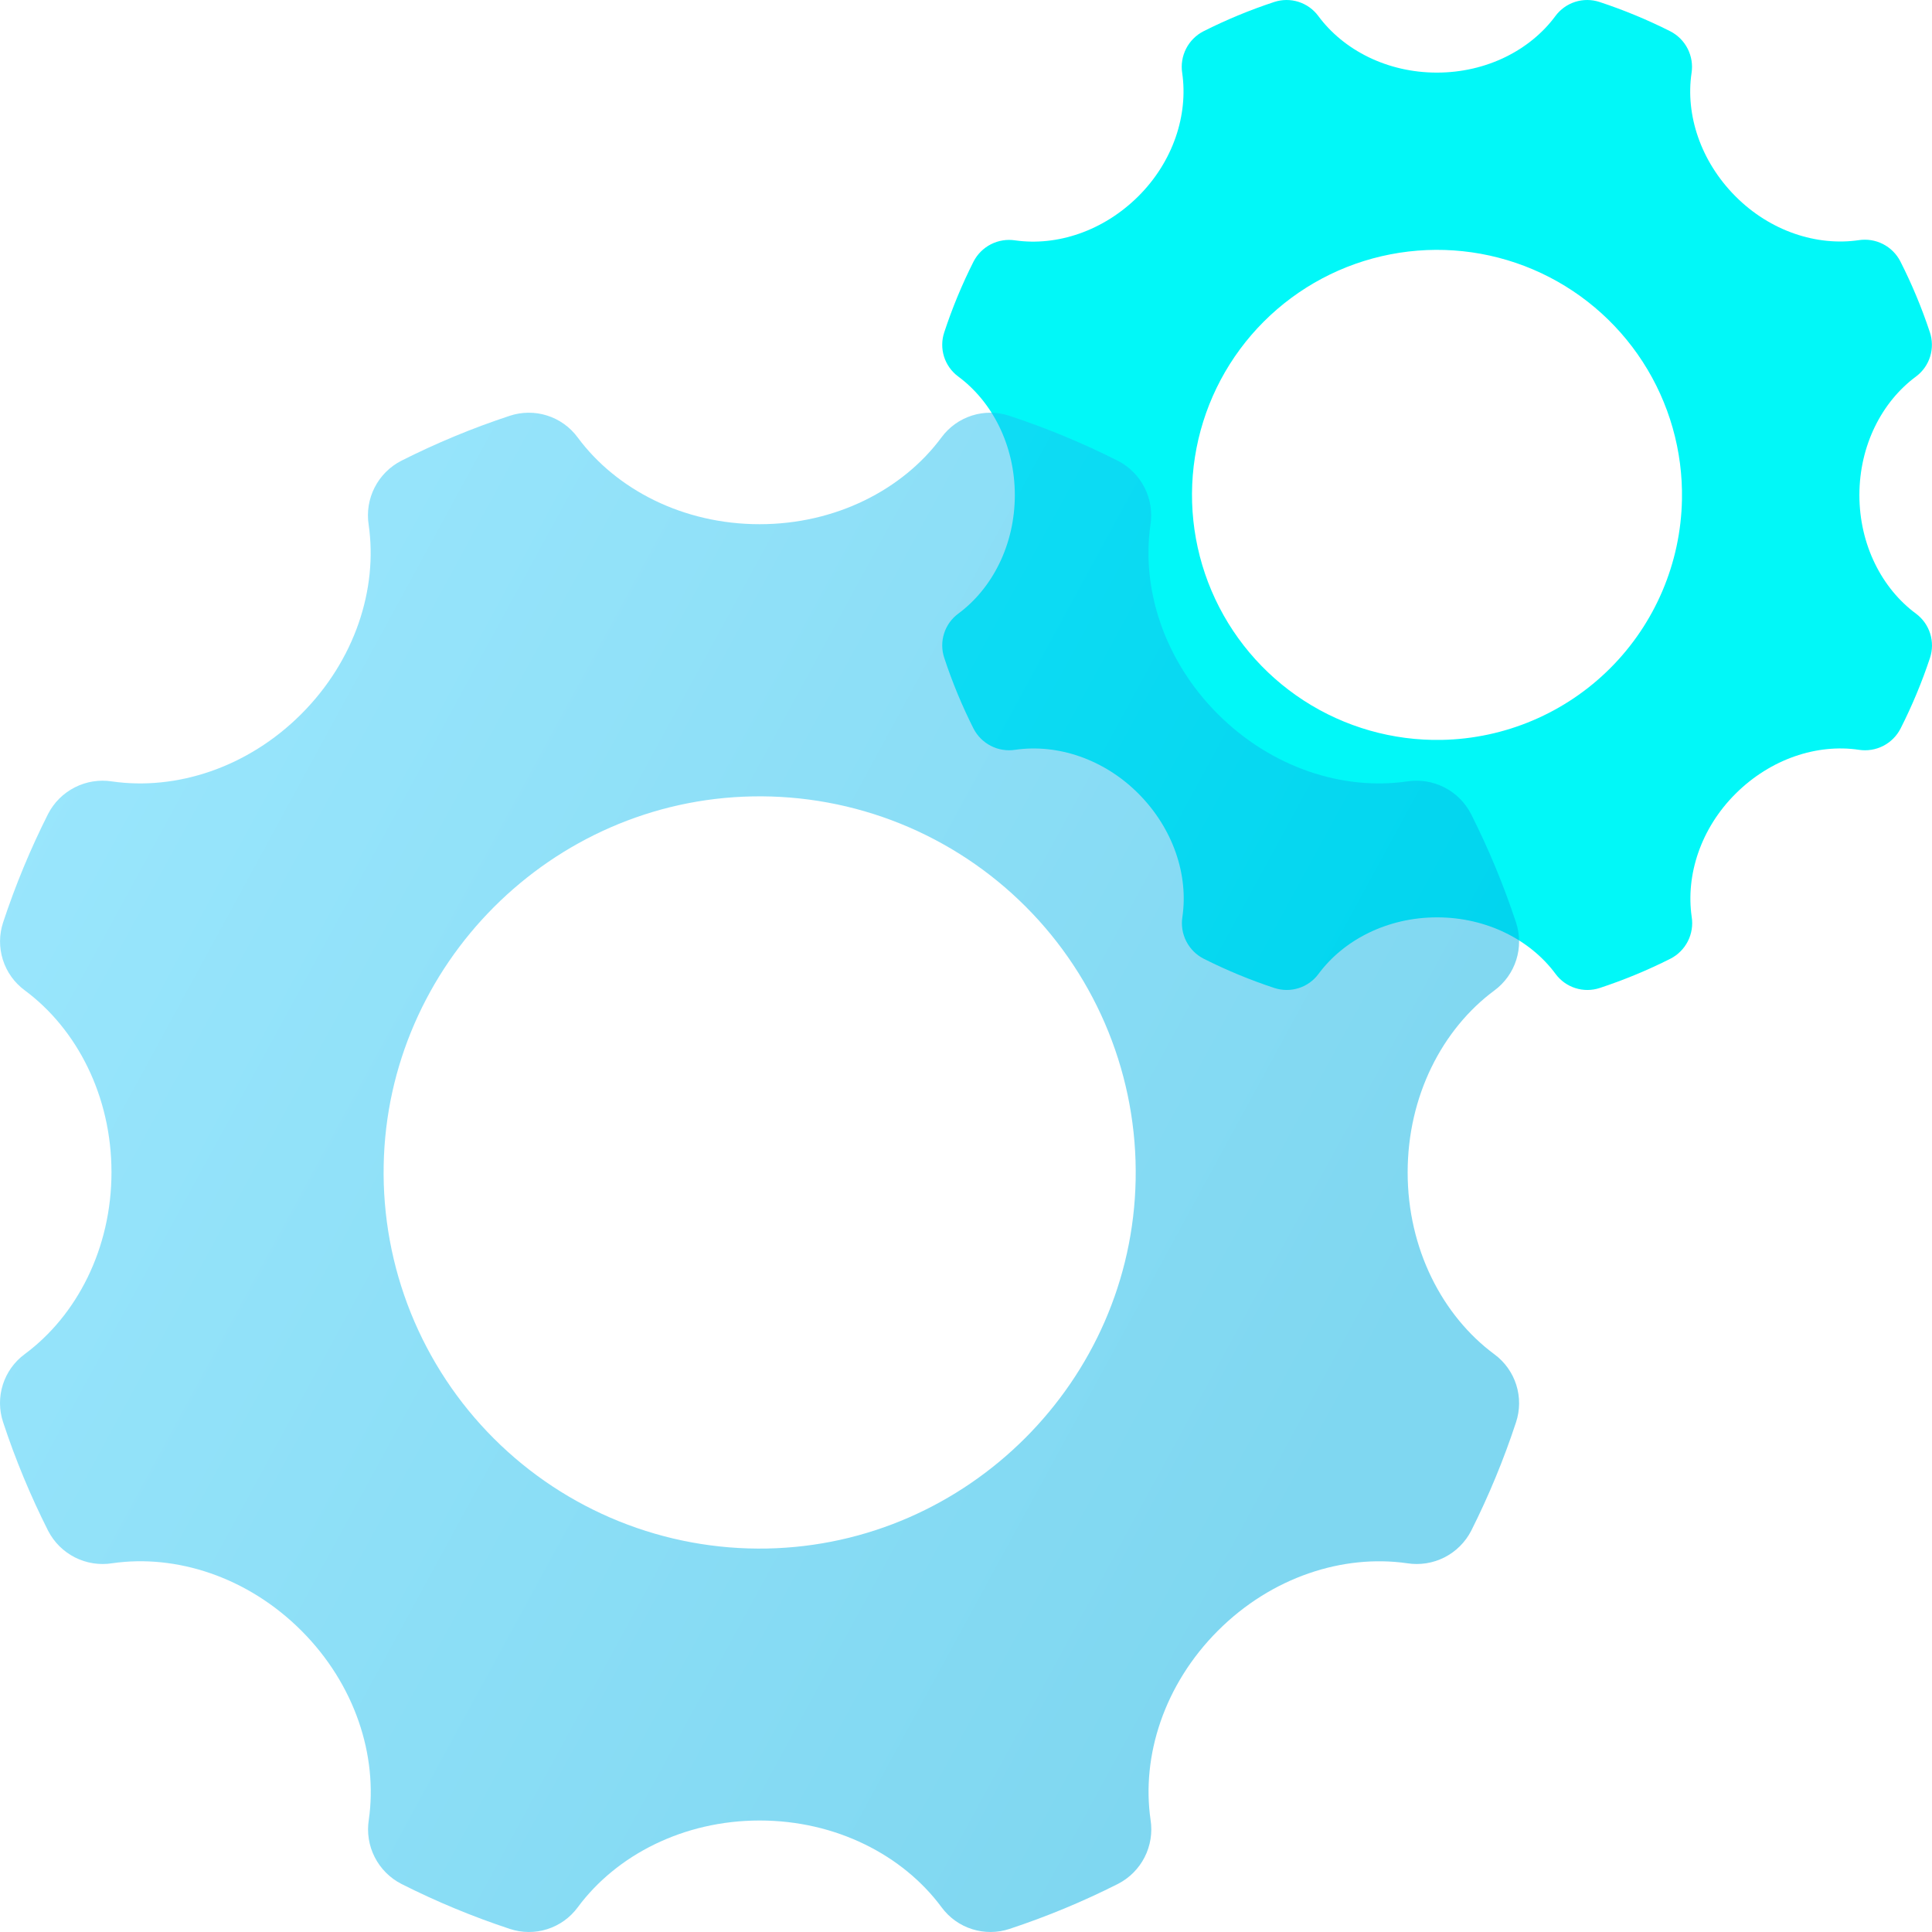 <?xml version="1.0" encoding="UTF-8"?>
<svg xmlns="http://www.w3.org/2000/svg" width="107" height="107" viewBox="0 0 107 107" fill="none">
  <path d="M106.88 18.395C106.434 17.05 105.889 15.741 105.248 14.478C105.036 14.064 104.699 13.728 104.284 13.516C103.87 13.305 103.399 13.23 102.94 13.302C100.628 13.638 98.045 12.812 96.114 10.871C94.182 8.929 93.34 6.356 93.683 4.043C93.754 3.583 93.679 3.113 93.468 2.698C93.257 2.283 92.92 1.945 92.506 1.733C91.243 1.096 89.934 0.554 88.591 0.111C88.153 -0.034 87.681 -0.037 87.241 0.102C86.802 0.242 86.417 0.517 86.143 0.888C84.75 2.774 82.331 4.021 79.578 4.021C76.826 4.021 74.408 2.774 73.013 0.888C72.739 0.517 72.355 0.242 71.915 0.102C71.476 -0.037 71.004 -0.034 70.566 0.111C69.222 0.554 67.913 1.096 66.65 1.733C66.236 1.945 65.9 2.283 65.689 2.698C65.477 3.113 65.402 3.583 65.474 4.043C65.81 6.356 64.984 8.939 63.043 10.871C61.101 12.803 58.537 13.64 56.227 13.313C55.767 13.242 55.296 13.317 54.881 13.528C54.467 13.739 54.129 14.076 53.916 14.49C53.279 15.753 52.737 17.062 52.295 18.406C52.149 18.844 52.146 19.316 52.285 19.756C52.425 20.196 52.7 20.58 53.071 20.854C54.957 22.249 56.204 24.669 56.204 27.42C56.204 30.171 54.957 32.592 53.071 33.986C52.7 34.26 52.425 34.644 52.286 35.084C52.146 35.523 52.149 35.996 52.295 36.433C52.737 37.777 53.279 39.086 53.916 40.35C54.129 40.764 54.467 41.1 54.881 41.311C55.296 41.523 55.767 41.598 56.227 41.526C58.537 41.19 61.121 42.016 63.053 43.957C64.984 45.899 65.826 48.472 65.484 50.785C65.412 51.245 65.487 51.715 65.698 52.13C65.909 52.545 66.246 52.883 66.66 53.095C67.923 53.732 69.232 54.274 70.576 54.717C71.013 54.862 71.486 54.865 71.925 54.725C72.365 54.586 72.749 54.311 73.023 53.94C74.418 52.054 76.837 50.806 79.588 50.806C82.339 50.806 84.76 52.054 86.153 53.94C86.427 54.311 86.811 54.586 87.251 54.725C87.69 54.865 88.163 54.862 88.6 54.717C89.944 54.274 91.253 53.732 92.516 53.095C92.93 52.883 93.266 52.545 93.478 52.13C93.689 51.715 93.764 51.245 93.692 50.785C93.356 48.472 94.182 45.889 96.123 43.957C98.065 42.025 100.638 41.183 102.949 41.526C103.409 41.598 103.88 41.523 104.294 41.312C104.709 41.1 105.046 40.764 105.258 40.35C105.898 39.087 106.444 37.778 106.89 36.433C107.034 35.996 107.037 35.523 106.897 35.084C106.758 34.645 106.483 34.26 106.113 33.986C104.227 32.592 102.979 30.172 102.979 27.42C102.979 24.667 104.227 22.249 106.113 20.854C106.484 20.578 106.759 20.191 106.896 19.749C107.034 19.307 107.028 18.833 106.88 18.395ZM79.844 40.978C77.139 41.029 74.48 40.271 72.208 38.799C69.937 37.328 68.158 35.211 67.099 32.721C66.04 30.23 65.749 27.48 66.265 24.823C66.781 22.166 68.079 19.724 69.993 17.811C71.906 15.898 74.348 14.6 77.005 14.086C79.662 13.571 82.411 13.862 84.901 14.922C87.391 15.983 89.507 17.763 90.977 20.035C92.447 22.307 93.205 24.967 93.152 27.673C93.085 31.181 91.661 34.527 89.179 37.008C86.698 39.488 83.352 40.911 79.844 40.978Z" fill="url(#paint0_linear_496_418)"></path>
  <path opacity="0.5" d="M83.962 51.09C83.281 49.029 82.448 47.021 81.471 45.083C81.145 44.447 80.626 43.931 79.99 43.607C79.354 43.283 78.631 43.168 77.925 43.278C74.377 43.792 70.421 42.52 67.446 39.547C64.472 36.574 63.204 32.613 63.715 29.066C63.826 28.36 63.71 27.637 63.386 27C63.062 26.364 62.545 25.846 61.909 25.52C59.972 24.542 57.965 23.709 55.905 23.029C55.233 22.805 54.507 22.8 53.831 23.014C53.156 23.229 52.565 23.651 52.145 24.221C50.004 27.116 46.291 29.032 42.067 29.032C37.843 29.032 34.13 27.116 31.989 24.221C31.568 23.651 30.977 23.228 30.301 23.014C29.626 22.8 28.899 22.805 28.227 23.029C26.166 23.709 24.16 24.542 22.223 25.52C21.587 25.846 21.071 26.364 20.747 27.001C20.423 27.637 20.308 28.36 20.418 29.066C20.932 32.613 19.66 36.572 16.685 39.547C13.711 42.521 9.755 43.789 6.206 43.278C5.501 43.168 4.778 43.283 4.142 43.607C3.505 43.931 2.987 44.447 2.661 45.083C1.684 47.021 0.852 49.029 0.171 51.09C-0.05 51.761 -0.054 52.485 0.16 53.159C0.374 53.833 0.795 54.422 1.364 54.843C4.258 56.983 6.174 60.697 6.174 64.922C6.174 69.146 4.258 72.86 1.362 75.001C0.793 75.422 0.371 76.013 0.157 76.688C-0.057 77.364 -0.052 78.09 0.171 78.762C0.852 80.829 1.687 82.841 2.668 84.783C2.995 85.417 3.514 85.931 4.15 86.254C4.787 86.576 5.508 86.689 6.213 86.578C9.761 86.063 13.718 87.337 16.692 90.312C19.666 93.286 20.934 97.243 20.425 100.791C20.314 101.496 20.429 102.219 20.753 102.856C21.077 103.492 21.594 104.011 22.229 104.336C24.166 105.315 26.173 106.147 28.233 106.828C28.906 107.052 29.632 107.057 30.308 106.843C30.984 106.628 31.574 106.206 31.995 105.635C34.136 102.741 37.849 100.825 42.073 100.825C46.297 100.825 50.011 102.741 52.151 105.635C52.572 106.206 53.162 106.628 53.838 106.842C54.513 107.057 55.239 107.052 55.912 106.828C57.972 106.148 59.979 105.315 61.916 104.336C62.551 104.011 63.068 103.493 63.393 102.856C63.717 102.219 63.832 101.497 63.722 100.791C63.206 97.243 64.48 93.285 67.453 90.312C70.425 87.339 74.383 86.069 77.932 86.578C78.636 86.689 79.358 86.576 79.995 86.254C80.631 85.931 81.15 85.417 81.477 84.783C82.453 82.843 83.283 80.833 83.962 78.77C84.185 78.098 84.189 77.372 83.975 76.696C83.761 76.021 83.339 75.43 82.769 75.009C79.875 72.868 77.96 69.154 77.96 64.93C77.96 60.705 79.875 56.992 82.769 54.851C83.339 54.429 83.761 53.839 83.975 53.163C84.189 52.488 84.185 51.762 83.962 51.09ZM42.468 85.762C39.667 85.815 36.884 85.302 34.286 84.255C31.687 83.207 29.327 81.646 27.346 79.664C25.365 77.683 23.804 75.322 22.756 72.724C21.709 70.125 21.196 67.341 21.249 64.54C21.454 53.403 30.548 44.315 41.677 44.107C44.478 44.054 47.261 44.567 49.859 45.614C52.458 46.662 54.818 48.223 56.8 50.205C58.781 52.186 60.342 54.547 61.389 57.146C62.437 59.745 62.949 62.528 62.896 65.33C62.691 76.461 53.605 85.55 42.468 85.762Z" fill="url(#paint1_linear_496_418)"></path>
  <defs>
    <linearGradient id="paint0_linear_496_418" x1="122.376" y1="54.799" x2="82.036" y2="-3.176" gradientUnits="userSpaceOnUse">
      <stop stop-color="#01F8F8"></stop>
      <stop offset="1" stop-color="#01F8F8"></stop>
    </linearGradient>
    <linearGradient id="paint1_linear_496_418" x1="1.15036e-07" y1="45.327" x2="71.938" y2="84.499" gradientUnits="userSpaceOnUse">
      <stop stop-color="#35CEFB"></stop>
      <stop offset="1" stop-color="#00B0E3"></stop>
    </linearGradient>
  </defs>
</svg>
